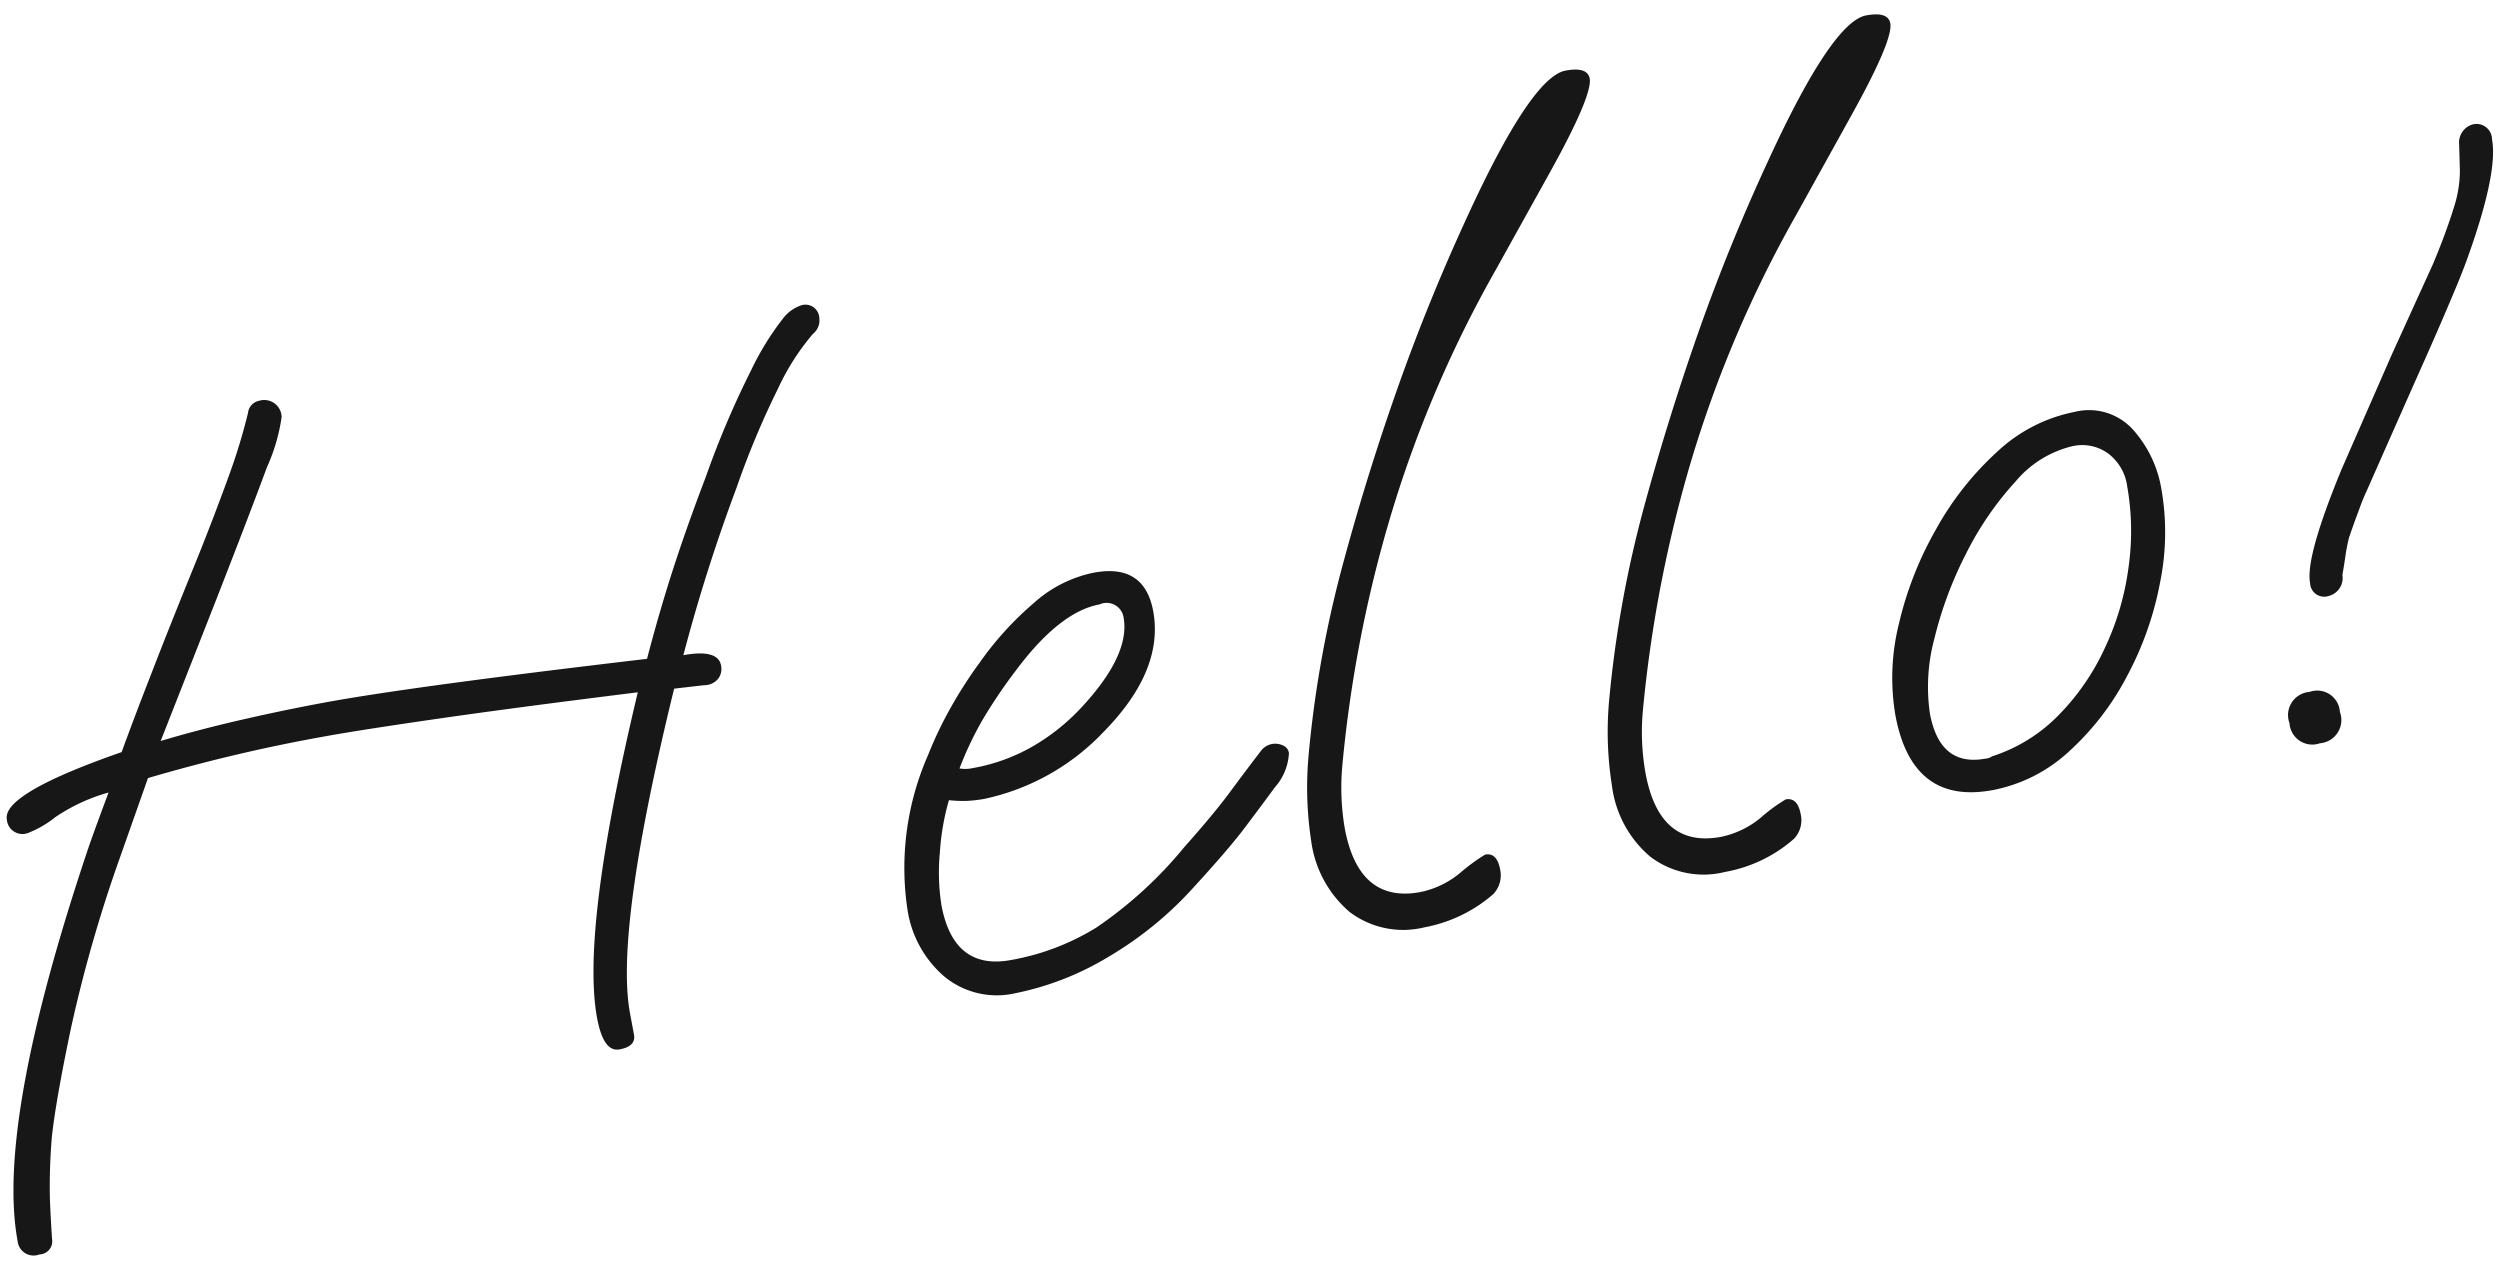 <svg xmlns="http://www.w3.org/2000/svg" width="130" height="66"><path data-name="Hello!" d="M5017.08 5502.83c-.04-.63-.08-1.32-.11-2.06a30.875 30.875 0 0 1 .1-3.22c.13-1.23.46-3.12.99-5.65a73.271 73.271 0 0 1 2.5-8.75l1.51-4.28a86.108 86.108 0 0 1 9.15-2.16q1.8-.33 5.88-.92t10.44-1.38q-2.955 12.375-2.12 16.92c.22 1.2.61 1.75 1.16 1.65.58-.1.84-.36.76-.78l-.21-1.13q-.78-4.29 2.3-16.85l1.56-.18a.923.923 0 0 0 .74-.35.833.833 0 0 0 .14-.67c-.1-.58-.76-.76-1.96-.54a89.829 89.829 0 0 1 2.77-8.72 44.1 44.1 0 0 1 2.15-5.14 12.355 12.355 0 0 1 1.82-2.85.882.882 0 0 0 .33-.8.723.723 0 0 0-.92-.69 1.99 1.99 0 0 0-.99.72 14.526 14.526 0 0 0-1.64 2.67 47.414 47.414 0 0 0-2.35 5.53c-.6 1.57-1.16 3.13-1.67 4.7s-.97 3.16-1.39 4.77q-12.27 1.44-16.81 2.28c-1.51.28-2.98.59-4.41.92s-2.79.69-4.07 1.07l2.87-7.3q1.815-4.65 2.65-6.92a9.719 9.719 0 0 0 .77-2.62.905.905 0 0 0-1.17-.85.726.726 0 0 0-.58.64 30.782 30.782 0 0 1-1.03 3.36c-.45 1.24-1 2.69-1.66 4.33q-1.365 3.345-2.32 5.82c-.64 1.64-1.16 3.02-1.56 4.12q-6.21 2.16-5.97 3.5a.814.814 0 0 0 1.09.71 5.345 5.345 0 0 0 1.42-.82 9.478 9.478 0 0 1 2.78-1.29c-.5 1.34-.87 2.35-1.1 3.03q-4.755 14.2-3.63 20.29a.837.837 0 0 0 1.14.7.682.682 0 0 0 .65-.81Zm54.96-14.68a18.772 18.772 0 0 0 4.45-3.65c1.21-1.32 2.09-2.35 2.63-3.07s1.06-1.41 1.54-2.07a2.9 2.9 0 0 0 .74-1.79.514.514 0 0 0-.34-.41.931.931 0 0 0-1.08.25c-.6.78-1.16 1.53-1.67 2.22s-1.3 1.65-2.36 2.84a21.587 21.587 0 0 1-4.56 4.17 12.562 12.562 0 0 1-4.44 1.69q-2.985.555-3.62-2.85a11.052 11.052 0 0 1-.08-2.76 12.475 12.475 0 0 1 .47-2.7 7.1 7.1 0 0 0 .83.04 6.851 6.851 0 0 0 1.02-.11 12 12 0 0 0 6.19-3.48q3.15-3.2 2.58-6.29c-.31-1.65-1.34-2.32-3.09-1.99a6.624 6.624 0 0 0-3.12 1.58 16.663 16.663 0 0 0-2.8 3.08 22.8 22.8 0 0 0-1.53 2.38 19.82 19.82 0 0 0-1.16 2.43 14.578 14.578 0 0 0-1.07 8.09 5.7 5.7 0 0 0 1.91 3.44 4.291 4.291 0 0 0 3.68.87 15.094 15.094 0 0 0 4.88-1.91Zm-7.77-9.78a17.656 17.656 0 0 1 1.17-2.48 26.714 26.714 0 0 1 1.78-2.64c1.51-2.02 2.96-3.16 4.33-3.41a.892.892 0 0 1 1.25.67q.36 1.965-2.23 4.73a10.907 10.907 0 0 1-2.56 2.02 9.571 9.571 0 0 1-3.05 1.09 1.793 1.793 0 0 1-.69.02Zm27.76 6.53a1.426 1.426 0 0 0 .35-1.29c-.11-.58-.37-.84-.78-.76a9.832 9.832 0 0 0-1.18.85 4.719 4.719 0 0 1-2.2 1.1q-3.2.585-3.92-3.33a12.614 12.614 0 0 1-.12-3.29 67.224 67.224 0 0 1 2.44-12.71 61.938 61.938 0 0 1 5.53-13.02l2.8-5.04c1.5-2.7 2.19-4.34 2.09-4.92-.08-.41-.5-.55-1.25-.41q-1.755.315-5.04 7.43-2.055 4.44-3.64 8.91t-2.82 9.02a58.185 58.185 0 0 0-1.88 10.38 18.458 18.458 0 0 0 .15 4.34 5.86 5.86 0 0 0 1.98 3.66 4.612 4.612 0 0 0 3.91.81 7.541 7.541 0 0 0 3.58-1.73Zm15.63-2.87a1.4 1.4 0 0 0 .35-1.29c-.11-.58-.37-.84-.78-.76a8.606 8.606 0 0 0-1.18.85 4.719 4.719 0 0 1-2.2 1.1q-3.195.585-3.91-3.33a12.192 12.192 0 0 1-.13-3.29 68.023 68.023 0 0 1 2.44-12.71 61.938 61.938 0 0 1 5.53-13.02l2.8-5.05q2.25-4.035 2.09-4.91c-.08-.41-.49-.55-1.25-.41q-1.755.315-5.04 7.43-2.055 4.425-3.64 8.91-1.575 4.47-2.82 9.02a59.169 59.169 0 0 0-1.88 10.37 17.934 17.934 0 0 0 .16 4.35 5.768 5.768 0 0 0 1.98 3.66 4.58 4.58 0 0 0 3.9.8 7.39 7.39 0 0 0 3.58-1.72Zm14.31-4.55a14.1 14.1 0 0 0 3.01-3.91 16.893 16.893 0 0 0 1.72-4.88 13.007 13.007 0 0 0 .06-4.89 6.135 6.135 0 0 0-1.46-3.04 3.085 3.085 0 0 0-3.05-.93 8.193 8.193 0 0 0-4.02 2.07 15.748 15.748 0 0 0-3.18 4.03 18.254 18.254 0 0 0-1.93 4.91 11.613 11.613 0 0 0-.19 4.73q.855 4.695 5.04 3.93a8.079 8.079 0 0 0 4-2.02Zm-7.24-1.97a9.662 9.662 0 0 1 .24-3.92 20.046 20.046 0 0 1 1.66-4.43 16.459 16.459 0 0 1 2.57-3.73 5.514 5.514 0 0 1 2.95-1.82 2.3 2.3 0 0 1 1.82.36 2.556 2.556 0 0 1 1.02 1.73 13.386 13.386 0 0 1 .07 4.2 14.086 14.086 0 0 1-1.23 4.2 12.267 12.267 0 0 1-2.42 3.51 8.406 8.406 0 0 1-3.45 2.13.657.657 0 0 1-.35.12c-1.58.29-2.54-.5-2.88-2.35Zm21.45-7.2q.075-.435.15-.93a9.232 9.232 0 0 1 .19-1c.18-.53.35-1 .51-1.42a11.045 11.045 0 0 1 .42-1.04c1.28-2.9 2.29-5.18 3.02-6.82s1.25-2.87 1.59-3.68.55-1.38.67-1.72c1.03-2.89 1.44-4.91 1.23-6.04a.806.806 0 0 0-1.04-.77.982.982 0 0 0-.67 1.03l.04 1.38a6.344 6.344 0 0 1-.33 1.95c-.25.81-.6 1.77-1.07 2.89l-2.17 4.77-2.59 5.92c-1.25 3.04-1.8 5-1.63 5.9a.734.734 0 0 0 .97.67.962.962 0 0 0 .71-1.09Zm-.13 7.12a1.182 1.182 0 0 0-1.58-1.04 1.208 1.208 0 0 0-1.04 1.63 1.186 1.186 0 0 0 1.58 1.04 1.211 1.211 0 0 0 1.04-1.63Z" transform="translate(-5014.375 -5438.41)" style="fill:#171717;fill-rule:evenodd"/></svg>